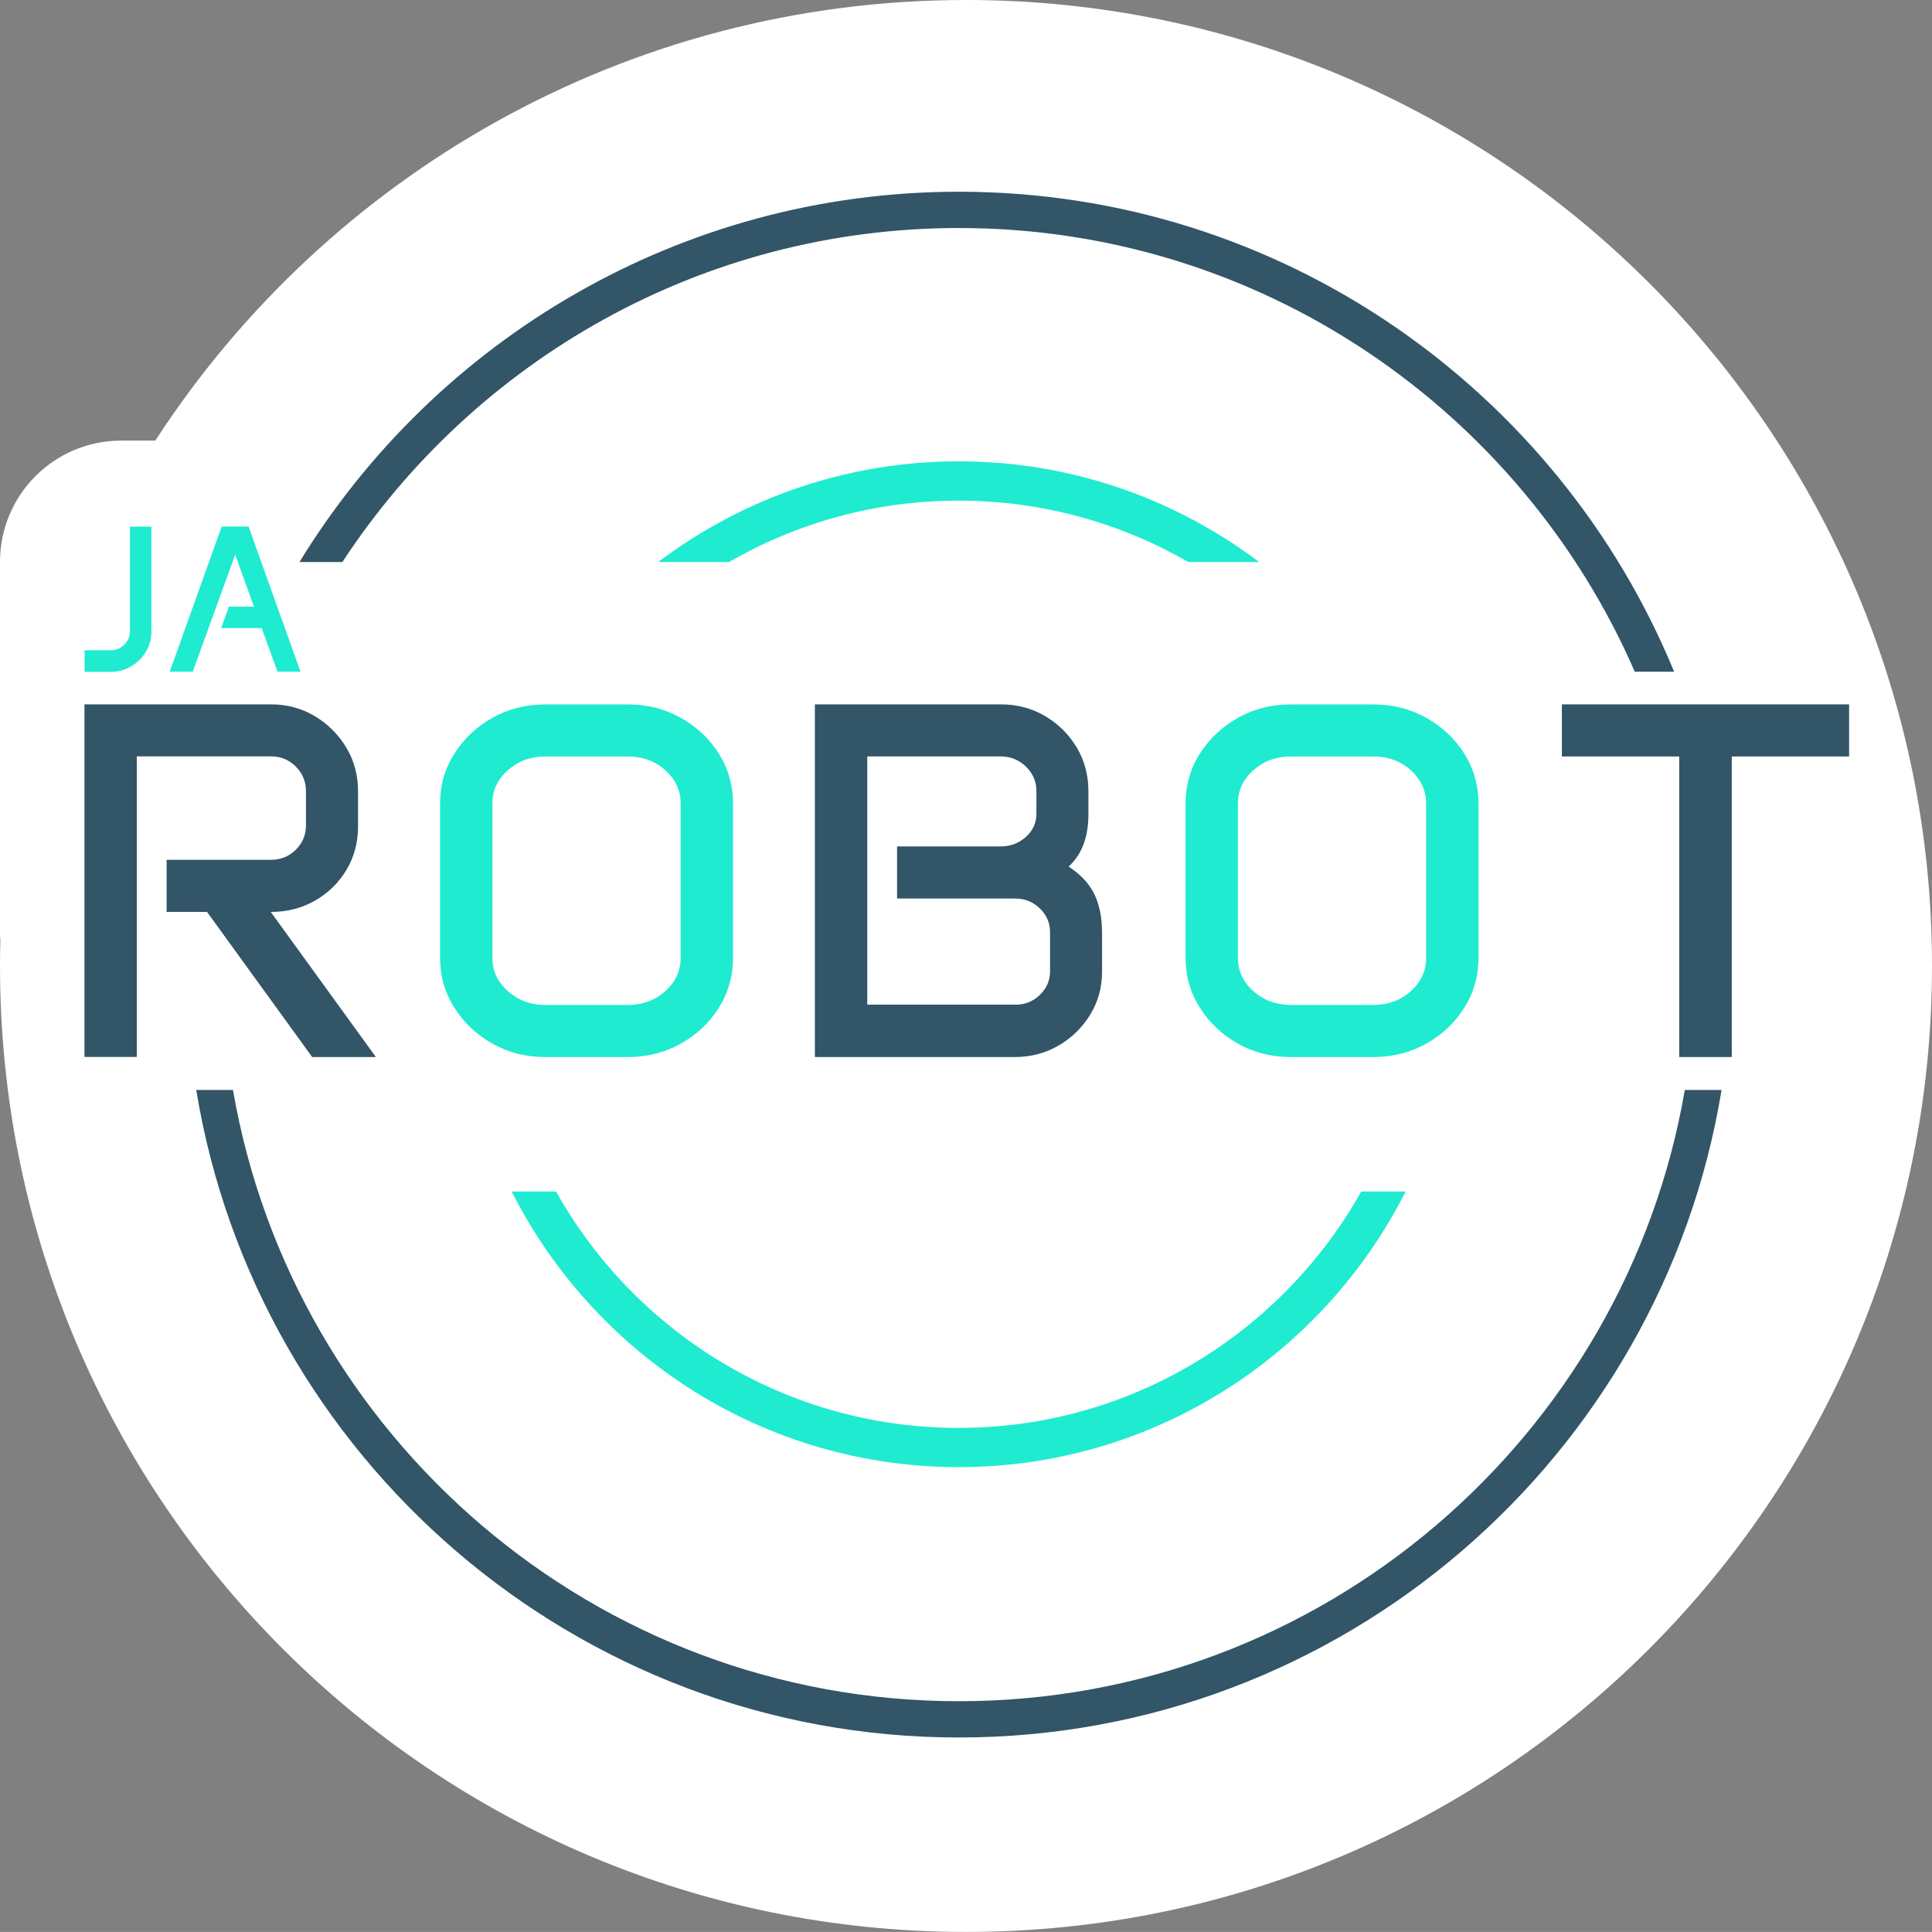 <svg viewBox="0 0 334.44 334.43" xmlns="http://www.w3.org/2000/svg"><rect x="0" y="0" width="334.44" height="334.43" fill="#808080" stroke="none"/><path d="m167.22 0c-58.82 0-110.53 30.37-140.34 76.27h-5.9c-11.59 0-20.98 9.4-20.98 20.99v64.06c0 .5.02.99.06 1.48-.04 1.47-.06 2.94-.06 4.42 0 92.35 74.87 167.21 167.22 167.21s167.22-74.87 167.22-167.22-74.87-167.21-167.22-167.21z" fill="#fff"/><path d="m291.65 188.68c-10.33 60.01-62.74 105.81-125.66 105.81s-115.32-45.8-125.66-105.81h-6.36c10.4 63.49 65.64 112.09 132.02 112.09s121.62-48.6 132.02-112.09z" fill="#325568"/><path d="m166 39.47c52.3 0 97.34 31.66 116.99 76.81h6.81c-20.02-48.7-67.97-83.09-123.8-83.09-48.26 0-90.63 25.68-114.16 64.1h7.43c22.79-34.79 62.12-57.82 106.73-57.82z" fill="#325568"/><path d="m14.63 121.93h32.28c2.78 0 5.3.68 7.58 2.04s4.09 3.17 5.45 5.43 2.04 4.78 2.04 7.56v6.1c0 2.78-.67 5.28-2 7.51s-3.14 4.01-5.43 5.32c-2.29 1.32-4.85 1.97-7.68 1.97l18.2 25.12h-11.03l-18.2-25.12h-7v-9.02h18.07c1.69 0 3.12-.58 4.29-1.74s1.76-2.55 1.76-4.19v-5.97c0-1.66-.59-3.08-1.76-4.25s-2.6-1.76-4.29-1.76h-23.23v52.03h-9.06v-61.05.02z" fill="#325568"/><path d="m76.18 139.11c0-3.18.82-6.06 2.47-8.65s3.84-4.66 6.59-6.2c2.75-1.55 5.8-2.32 9.14-2.32h14.3c3.35 0 6.4.77 9.17 2.32 2.76 1.55 4.96 3.61 6.59 6.2s2.45 5.47 2.45 8.65v26.7c0 3.15-.82 6.03-2.45 8.63s-3.83 4.68-6.59 6.22c-2.76 1.55-5.82 2.32-9.17 2.32h-14.3c-3.35 0-6.4-.77-9.14-2.32-2.75-1.55-4.94-3.62-6.59-6.22s-2.47-5.48-2.47-8.63zm9.06 26.74c0 2.23.89 4.14 2.68 5.73s3.94 2.38 6.46 2.38h14.3c2.55 0 4.71-.79 6.48-2.38s2.66-3.5 2.66-5.73v-26.79c0-2.23-.89-4.14-2.66-5.73s-3.94-2.38-6.48-2.38h-14.3c-2.52 0-4.67.79-6.46 2.38s-2.68 3.5-2.68 5.73z" fill="#1febd1"/><path d="m141.07 121.93h32.15c2.83 0 5.39.67 7.68 2.02s4.11 3.15 5.47 5.41 2.04 4.79 2.04 7.6v3.99c0 3.98-1.15 7-3.43 9.06 2.03 1.32 3.51 2.88 4.42 4.7s1.37 4.09 1.37 6.8v6.74c0 2.69-.68 5.15-2.04 7.38s-3.18 4.01-5.47 5.35c-2.29 1.33-4.82 2-7.6 2h-34.6v-61.05zm34.69 51.99c1.66 0 3.08-.56 4.25-1.7 1.17-1.13 1.76-2.5 1.76-4.1v-6.74c0-1.6-.59-2.98-1.76-4.12s-2.6-1.72-4.29-1.72h-20.43v-9.02h17.94c1.69 0 3.14-.55 4.36-1.65s1.82-2.44 1.82-4.01v-3.91c0-1.66-.61-3.08-1.82-4.25-1.22-1.17-2.67-1.76-4.36-1.76h-23.1v42.97h25.63z" fill="#325568"/><path d="m205.23 139.11c0-3.18.82-6.06 2.47-8.65s3.84-4.66 6.59-6.2c2.75-1.55 5.8-2.32 9.14-2.32h14.3c3.35 0 6.4.77 9.16 2.32s4.96 3.61 6.59 6.2 2.45 5.47 2.45 8.65v26.7c0 3.15-.82 6.03-2.45 8.63s-3.83 4.68-6.59 6.22c-2.76 1.55-5.82 2.32-9.16 2.32h-14.3c-3.35 0-6.4-.77-9.14-2.32-2.75-1.55-4.94-3.62-6.59-6.22s-2.47-5.48-2.47-8.63zm9.06 26.74c0 2.23.89 4.14 2.68 5.73s3.94 2.38 6.46 2.38h14.3c2.55 0 4.71-.79 6.48-2.38s2.66-3.5 2.66-5.73v-26.79c0-2.23-.89-4.14-2.66-5.73-1.78-1.59-3.93-2.38-6.48-2.38h-14.3c-2.52 0-4.67.79-6.46 2.38s-2.68 3.5-2.68 5.73z" fill="#1febd1"/><path d="m270.38 121.93h49.71v9.02h-20.31v52.03h-9.1v-52.03h-20.31v-9.02z" fill="#325568"/><g fill="#1febd1"><path d="m14.63 112.57h4.49c.93 0 1.73-.32 2.39-.97s.99-1.43.99-2.35v-18.09h3.71v18.15c0 1.28-.32 2.45-.95 3.51-.64 1.05-1.49 1.9-2.56 2.53s-2.26.95-3.57.95h-4.49v-3.73z"/><path d="m38.38 91.15h4.65l8.99 25.13h-3.98l-2.74-7.56h-7.01l1.34-3.71h4.33l-3.25-8.98-7.35 20.25h-3.98l8.99-25.13z"/><path d="m235.63 206.26c-13.68 24.39-39.79 40.92-69.69 40.92s-56.01-16.52-69.68-40.92h-7.68c14.28 28.27 43.59 47.71 77.37 47.71s63.09-19.44 77.37-47.71z"/><path d="m126.2 97.29c11.71-6.75 25.28-10.63 39.75-10.63s28.04 3.88 39.75 10.63h12.27c-14.49-10.93-32.51-17.43-52.02-17.43s-37.53 6.5-52.02 17.43z"/></g></svg>